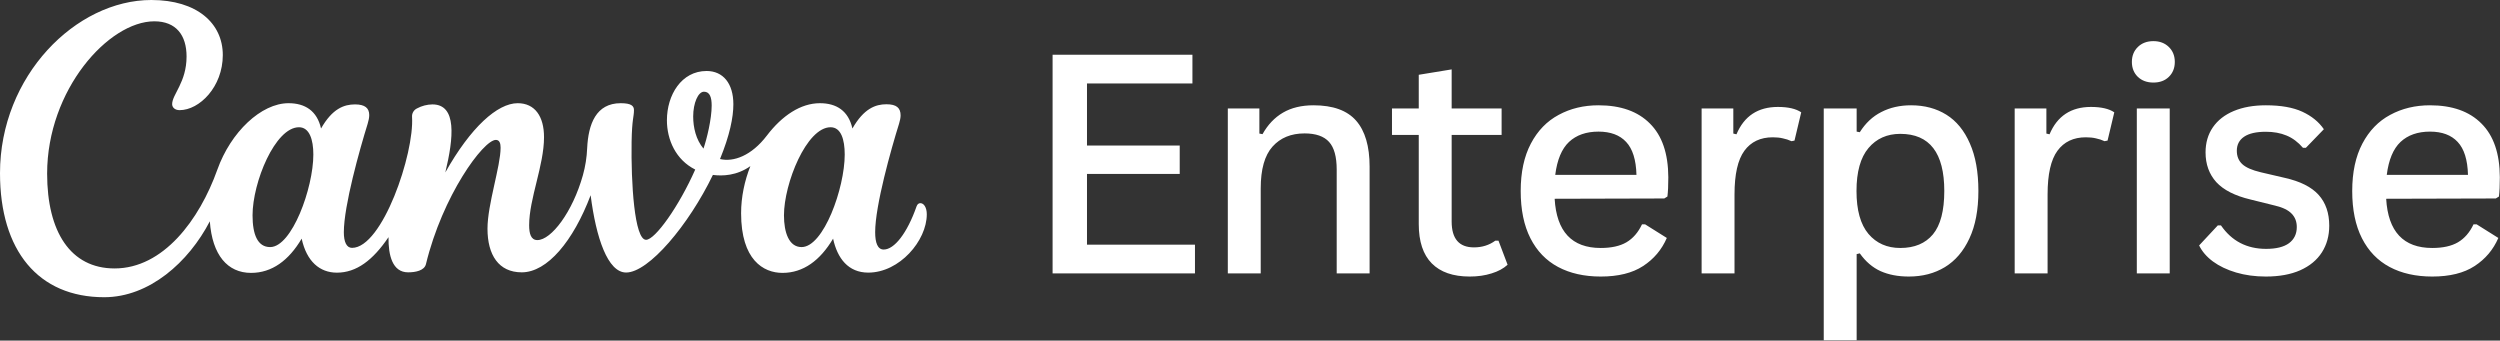 <?xml version="1.0" encoding="UTF-8"?><!DOCTYPE svg PUBLIC "-//W3C//DTD SVG 1.0//EN" "http://www.w3.org/TR/2001/REC-SVG-20010904/DTD/svg10.dtd"><svg xmlns="http://www.w3.org/2000/svg" xmlns:xlink="http://www.w3.org/1999/xlink" fill="none" height="735" style="fill: none;" viewBox="0 0 5395 735" width="5395"><rect x="0" y="0" width="5395" height="735" fill="#333333" stroke="none"/><path d="M1986.1 438.4C1982.7 438.4 1979.6 440.6 1978 445.2C1957.5 503.7 1929.8 538.5 1907 538.5C1893.9 538.5 1888.6 523.9 1888.6 501C1888.6 443.7 1922.9 322.2 1940.2 266.8C1942.2 260.1 1943.5 254.1 1943.5 249C1943.5 232.9 1934.7 225 1912.9 225C1889.4 225 1864.1 234.2 1839.5 277.3C1831 239.3 1805.3 222.7 1769.4 222.7C1727.9 222.7 1687.8 249.4 1654.8 292.7C1621.8 336 1583 350.2 1553.8 343.2C1574.8 291.8 1582.6 253.4 1582.6 224.9C1582.6 180.2 1560.5 153.2 1524.8 153.2C1470.5 153.2 1439.2 205 1439.2 259.5C1439.2 301.6 1458.3 344.9 1500.3 365.9C1465.1 445.5 1413.7 517.5 1394.2 517.5C1369 517.5 1361.6 394.2 1363 306C1363.9 255.4 1368.1 252.8 1368.1 237.5C1368.1 228.7 1362.4 222.7 1339.5 222.7C1286.1 222.7 1269.6 267.9 1267.1 319.8C1266.3 339.5 1263.2 359.1 1257.9 378.1C1235.6 457.7 1189.6 518.1 1159.6 518.1C1145.7 518.1 1141.9 504.2 1141.9 486C1141.9 428.7 1174 357.1 1174 296C1174 251.1 1154.3 222.7 1117.2 222.7C1073.5 222.7 1015.7 274.7 961 372.1C979 297.5 986.4 225.3 933.1 225.3C921.5 225.5 910.2 228.4 900 233.9C893 237.2 888.7 244.4 889.2 252.1C894.3 331.5 825.2 534.9 759.7 534.9C747.8 534.9 742 522 742 501.2C742 443.8 776.2 322.6 793.4 267.1C795.6 259.9 796.8 253.7 796.8 248.3C796.8 233.1 787.4 225.3 766.1 225.3C742.7 225.3 717.3 234.2 692.8 277.3C684.2 239.3 658.5 222.7 622.6 222.7C563.7 222.7 497.9 285 469 366.2C430.3 474.6 352.3 579.3 247.3 579.3C152 579.3 101.7 500 101.7 374.7C101.7 193.8 234.5 46 333 46C380.1 46 402.6 76 402.6 122C402.6 177.7 371.5 203.6 371.5 224.8C371.5 231.3 376.9 237.7 387.6 237.7C430.4 237.7 480.8 187.4 480.8 118.8C480.8 50.2 425.1 0 326.6 0C163.8 0 0 163.8 0 373.7C0 540.7 82.4 641.4 224.9 641.4C322.1 641.4 407 565.8 452.8 477.6C458 550.7 491.2 588.9 541.8 588.9C586.8 588.9 623.2 562.1 651 515C661.7 564.3 690.1 588.4 727 588.4C769.3 588.4 804.7 561.6 838.4 511.8C837.9 550.9 846.8 587.7 880.7 587.7C896.7 587.7 915.8 584 919.2 570C954.9 422.4 1043.1 301.9 1070.1 301.9C1078.1 301.9 1080.3 309.6 1080.3 318.7C1080.3 358.8 1052 441 1052 493.5C1052 550.2 1076.1 587.7 1125.9 587.7C1181.1 587.7 1237.2 520.1 1274.6 421.3C1286.3 513.6 1311.6 588.1 1351.2 588.1C1399.8 588.1 1486.1 485.8 1538.4 377.5C1558.9 380.1 1589.7 379.4 1619.3 358.5C1606.7 390.4 1599.3 425.3 1599.3 460.2C1599.3 560.7 1647.3 588.9 1688.6 588.9C1733.5 588.9 1769.9 562.1 1797.8 515C1807 557.5 1830.5 588.3 1873.7 588.3C1941.3 588.3 2000 519.2 2000 462.5C2000 447.5 1993.6 438.4 1986.1 438.4ZM583 533.2C555.7 533.2 545 505.7 545 464.7C545 393.5 593.7 274.6 645.2 274.6C667.7 274.6 676.2 301.1 676.2 333.5C676.2 405.8 629.9 533.2 583 533.2ZM1518.1 320.7C1501.8 301.3 1495.9 274.9 1495.9 251.4C1495.9 222.4 1506.5 197.9 1519.2 197.9C1531.9 197.9 1535.8 210.4 1535.8 227.8C1535.8 256.9 1525.4 299.4 1518.1 320.7ZM1729.8 533.2C1702.5 533.2 1691.8 501.6 1691.8 464.7C1691.8 396 1740.5 274.6 1792.4 274.6C1814.9 274.6 1822.9 300.9 1822.9 333.5C1822.9 405.8 1777.4 533.2 1729.8 533.2Z" fill="#fff"/><path d="M2345.72 375.369V528.031H2578.75V590H2271.49V118.134H2573.26V180.103H2345.72V314.045H2545.83V375.369H2345.72ZM2649.63 590V234.002H2717.73V288.225L2724.51 289.516C2735.92 269.075 2750.66 253.583 2768.73 243.04C2786.8 232.496 2808.75 227.225 2834.57 227.225C2876.53 227.225 2907.19 238.306 2926.56 260.468C2945.92 282.631 2955.6 315.659 2955.6 359.554V590H2884.6V366.009C2884.6 338.252 2879.11 318.349 2868.14 306.299C2857.16 294.035 2839.52 287.902 2815.21 287.902C2786.16 287.902 2763.14 297.37 2746.14 316.305C2729.14 335.24 2720.64 365.256 2720.64 406.353V590H2649.63ZM3233.7 519.317L3253.38 571.28C3244.56 579.457 3233.05 585.697 3218.85 590C3204.65 594.519 3188.94 596.778 3171.73 596.778C3135.79 596.778 3108.47 587.31 3089.75 568.375C3071.03 549.441 3061.67 521.146 3061.67 483.491V291.13H3003.9V234.002H3061.67V161.383L3132.67 149.764V234.002H3240.47V291.13H3132.67V478.004C3132.67 515.229 3148.7 533.841 3180.76 533.841C3198.41 533.841 3213.79 529 3226.92 519.317H3233.7ZM3591.51 428.3L3354.93 428.946C3359.02 499.736 3392.15 535.132 3454.34 535.132C3477.36 535.132 3495.87 531.044 3509.85 522.867C3524.05 514.476 3535.24 501.565 3543.42 484.137H3550.2L3597 513.507C3586.02 538.897 3568.92 559.123 3545.68 574.185C3522.65 589.247 3492.21 596.778 3454.34 596.778C3418.84 596.778 3388.17 589.892 3362.35 576.122C3336.53 562.351 3316.63 541.694 3302.64 514.153C3288.66 486.611 3281.67 452.614 3281.67 412.163C3281.67 371.711 3288.98 337.606 3303.61 309.85C3318.24 282.093 3338.25 261.437 3363.64 247.881C3389.03 234.11 3417.65 227.225 3449.5 227.225C3497.48 227.225 3534.49 240.35 3560.52 266.601C3586.78 292.636 3600.01 331.259 3600.22 382.469C3600.22 400.113 3599.58 413.992 3598.29 424.104L3591.51 428.3ZM3531.48 377.305C3530.62 344.815 3523.19 321.146 3509.21 306.299C3495.44 291.453 3475.53 284.029 3449.5 284.029C3423.03 284.029 3401.84 291.453 3385.91 306.299C3370.21 321.146 3360.31 344.815 3356.22 377.305H3531.48ZM3672.08 590V234.002H3740.5V288.225L3747.28 289.839C3763.85 250.463 3793.65 230.775 3836.68 230.775C3858.84 230.775 3875.63 234.648 3887.03 242.394L3872.51 303.395L3866.05 304.686C3860.03 301.888 3853.79 299.844 3847.33 298.553C3841.09 297.047 3833.88 296.294 3825.71 296.294C3799.03 296.294 3778.58 305.977 3764.38 325.342C3750.18 344.707 3743.08 376.122 3743.08 419.586V590H3672.08ZM3935.64 734.271V234.002H4006.65V284.029L4013.43 285.32C4025.69 265.74 4041.18 251.216 4059.9 241.749C4078.62 232.066 4100.03 227.225 4124.13 227.225C4153.18 227.225 4178.57 234.002 4200.3 247.558C4222.03 261.114 4238.93 281.77 4250.97 309.527C4263.24 337.069 4269.37 371.28 4269.37 412.163C4269.37 452.83 4262.92 486.934 4250.01 514.476C4237.31 542.017 4219.67 562.674 4197.07 576.444C4174.7 590 4148.77 596.778 4119.29 596.778C4096.05 596.778 4075.72 592.905 4058.29 585.159C4040.86 577.197 4025.91 564.395 4013.43 546.751L4006.65 548.365V734.271H3935.64ZM4100.89 535.132C4131.45 535.132 4154.9 525.342 4171.25 505.761C4187.61 485.966 4195.78 454.766 4195.78 412.163C4195.78 329.968 4164.15 288.871 4100.89 288.871C4072.28 288.871 4049.36 299.091 4032.15 319.532C4014.93 339.973 4006.33 370.85 4006.33 412.163C4006.33 453.475 4014.93 484.352 4032.15 504.793C4049.36 525.019 4072.28 535.132 4100.89 535.132ZM4347.68 590V234.002H4416.1V288.225L4422.88 289.839C4439.45 250.463 4469.25 230.775 4512.28 230.775C4534.45 230.775 4551.23 234.648 4562.63 242.394L4548.11 303.395L4541.65 304.686C4535.63 301.888 4529.39 299.844 4522.93 298.553C4516.69 297.047 4509.49 296.294 4501.31 296.294C4474.63 296.294 4454.19 305.977 4439.99 325.342C4425.79 344.707 4418.69 376.122 4418.69 419.586V590H4347.68ZM4647.07 178.166C4633.3 178.166 4622.11 174.078 4613.51 165.901C4604.9 157.51 4600.6 146.751 4600.6 133.626C4600.6 120.501 4604.9 109.742 4613.51 101.351C4622.11 92.959 4633.3 88.763 4647.07 88.763C4660.63 88.763 4671.71 92.959 4680.32 101.351C4688.92 109.742 4693.23 120.501 4693.23 133.626C4693.23 146.751 4688.92 157.51 4680.32 165.901C4671.93 174.078 4660.84 178.166 4647.07 178.166ZM4682.25 590H4611.25V234.002H4682.25V590ZM4889.66 596.778C4866.42 596.778 4845.01 593.873 4825.43 588.063C4805.85 582.254 4789.18 574.293 4775.41 564.18C4761.85 554.067 4751.95 542.555 4745.71 529.645L4786.06 486.396H4792.84C4816.07 520.178 4848.57 537.068 4890.31 537.068C4912.04 537.068 4928.5 532.98 4939.69 524.804C4950.88 516.412 4956.47 504.793 4956.47 489.946C4956.47 478.327 4952.81 468.752 4945.5 461.221C4938.18 453.475 4926.35 447.666 4910 443.792L4856.74 430.56C4823.18 422.598 4798.54 410.118 4782.83 393.12C4767.34 375.907 4759.59 354.497 4759.59 328.892C4759.59 308.021 4764.86 289.946 4775.41 274.669C4785.95 259.392 4801.01 247.666 4820.59 239.489C4840.17 231.313 4863.2 227.225 4889.66 227.225C4922.15 227.225 4948.4 231.851 4968.41 241.103C4988.43 250.355 5003.92 262.943 5014.89 278.865L4976.16 318.887H4969.71C4959.16 306.622 4947.33 297.8 4934.2 292.421C4921.29 287.042 4906.45 284.352 4889.66 284.352C4869.01 284.352 4853.41 287.902 4842.86 295.003C4832.32 302.104 4827.05 312.216 4827.05 325.342C4827.05 337.176 4830.92 346.751 4838.67 354.067C4846.41 361.383 4859.86 367.3 4879.01 371.818L4930.33 383.76C4963.9 391.291 4988.32 403.556 5003.59 420.554C5018.87 437.553 5026.51 459.715 5026.51 487.042C5026.51 508.774 5021.24 527.924 5010.7 544.492C5000.15 561.06 4984.55 573.97 4963.9 583.222C4943.45 592.259 4918.71 596.778 4889.66 596.778ZM5385.94 428.3L5149.36 428.946C5153.45 499.736 5186.58 535.132 5248.77 535.132C5271.79 535.132 5290.29 531.044 5304.28 522.867C5318.48 514.476 5329.67 501.565 5337.85 484.137H5344.62L5391.42 513.507C5380.45 538.897 5363.34 559.123 5340.11 574.185C5317.08 589.247 5286.64 596.778 5248.77 596.778C5213.26 596.778 5182.6 589.892 5156.78 576.122C5130.96 562.351 5111.06 541.694 5097.07 514.153C5083.09 486.611 5076.09 452.614 5076.09 412.163C5076.09 371.711 5083.41 337.606 5098.04 309.85C5112.67 282.093 5132.68 261.437 5158.07 247.881C5183.46 234.11 5212.08 227.225 5243.92 227.225C5291.91 227.225 5328.92 240.35 5354.95 266.601C5381.2 292.636 5394.44 331.259 5394.65 382.469C5394.65 400.113 5394.01 413.992 5392.71 424.104L5385.94 428.3ZM5325.9 377.305C5325.04 344.815 5317.62 321.146 5303.63 306.299C5289.86 291.453 5269.96 284.029 5243.92 284.029C5217.46 284.029 5196.26 291.453 5180.34 306.299C5164.63 321.146 5154.74 344.815 5150.65 377.305H5325.9Z" fill="#fff"/></svg>
